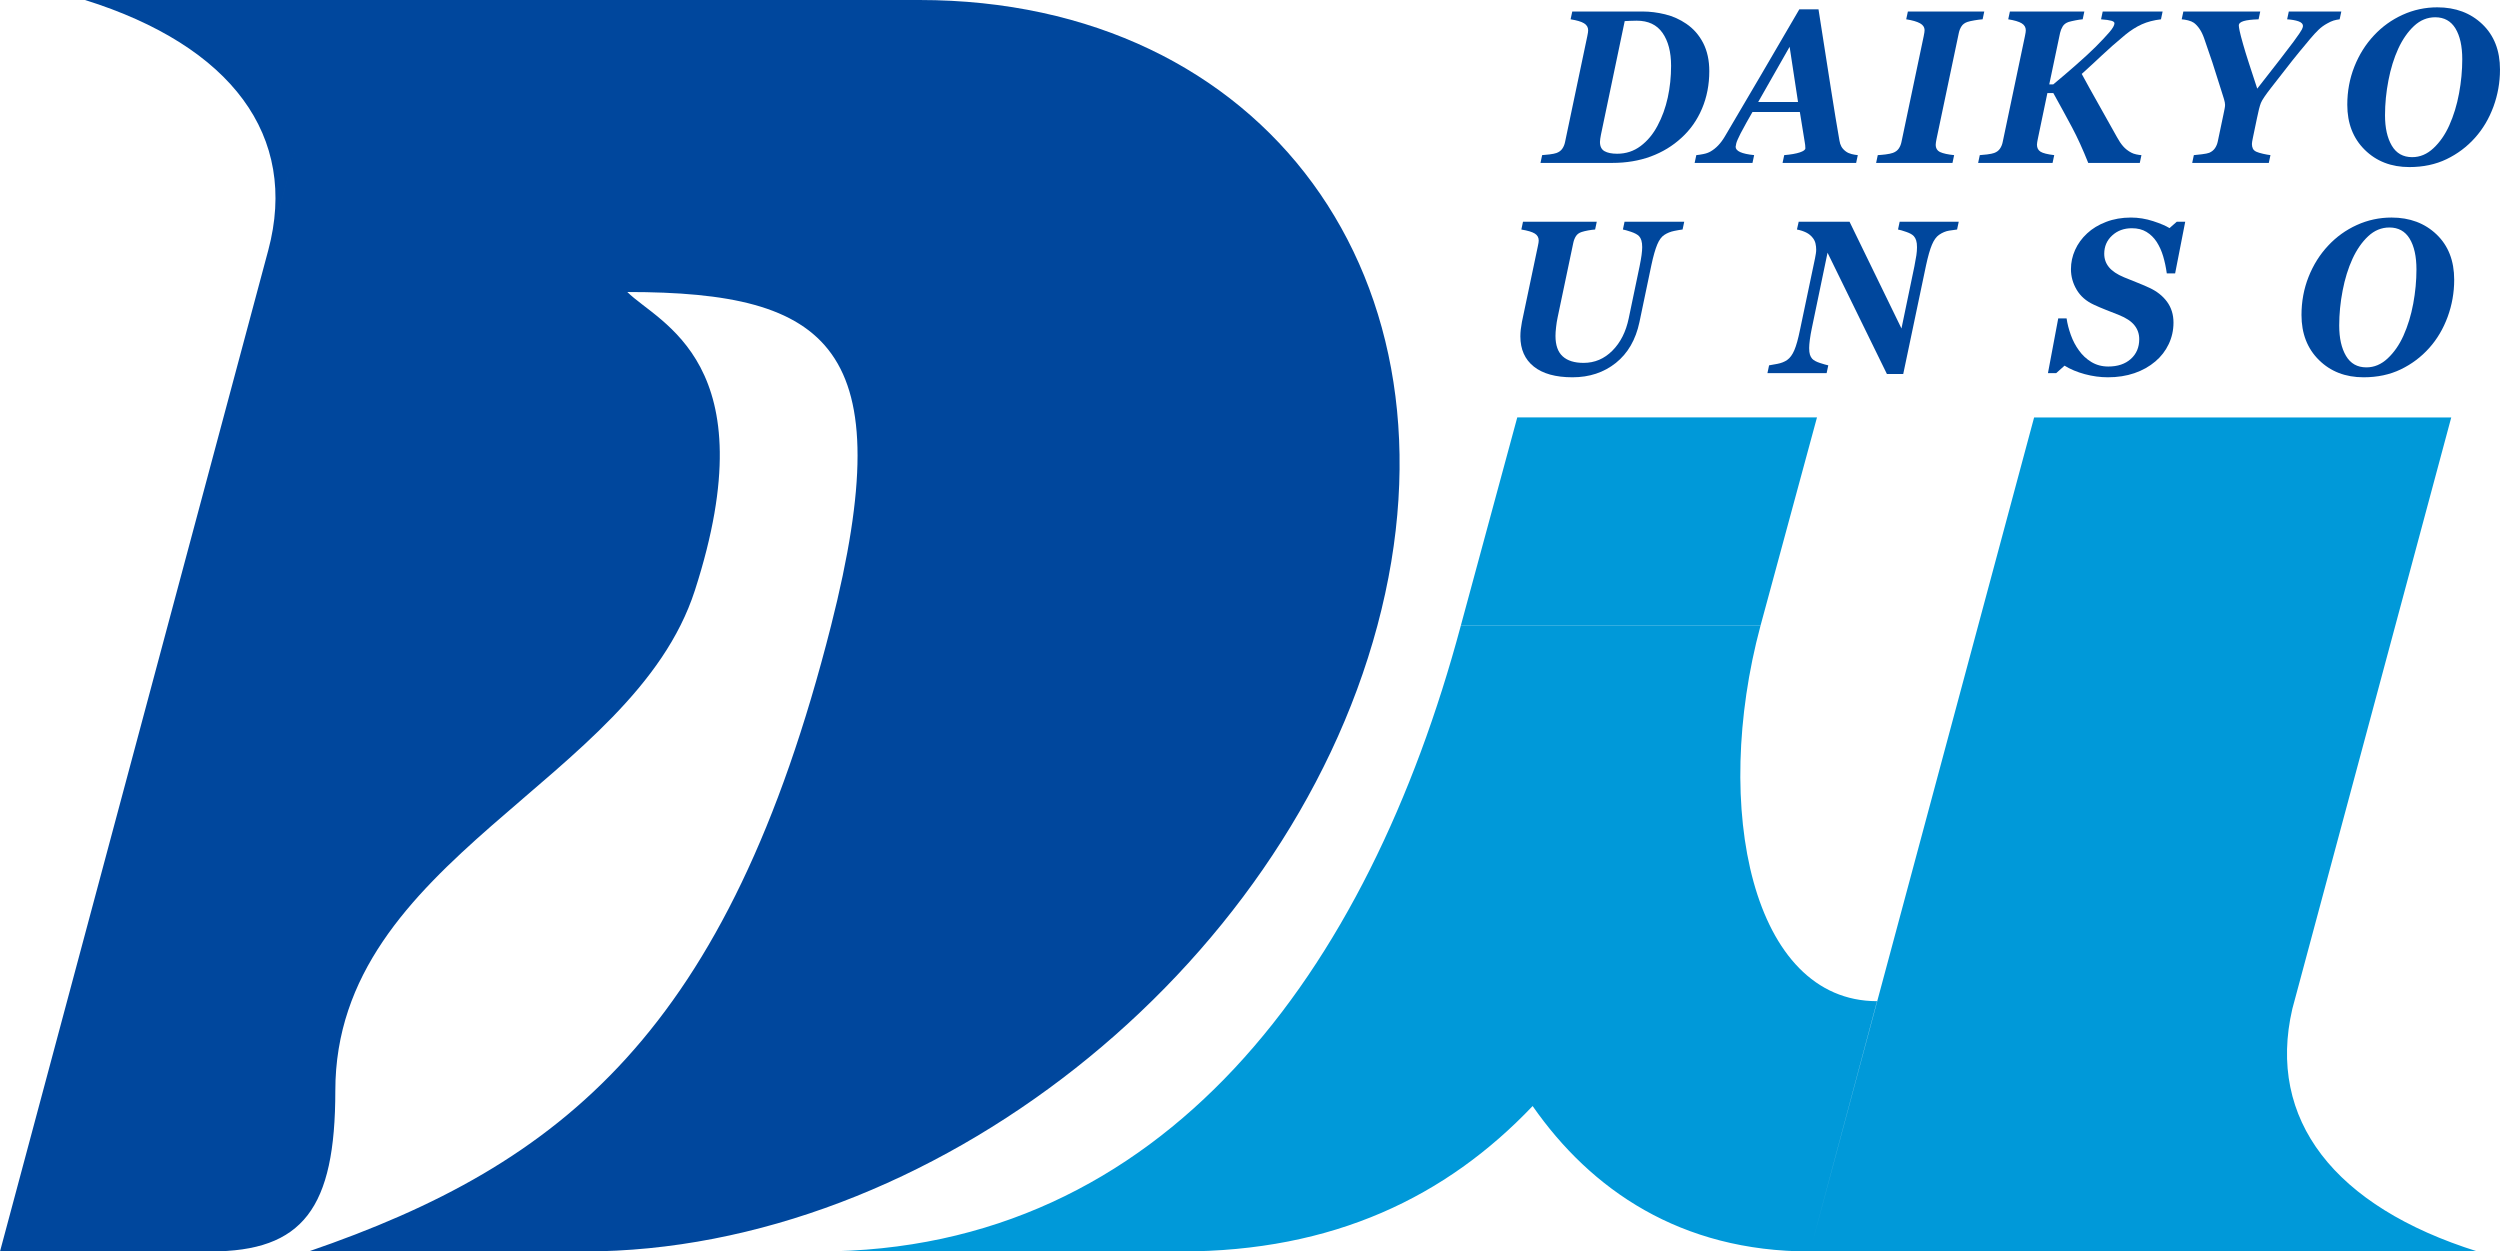 <?xml version="1.0" encoding="utf-8"?>
<!-- Generator: Adobe Illustrator 15.1.0, SVG Export Plug-In . SVG Version: 6.00 Build 0)  -->
<!DOCTYPE svg PUBLIC "-//W3C//DTD SVG 1.1//EN" "http://www.w3.org/Graphics/SVG/1.1/DTD/svg11.dtd">
<svg version="1.1" id="レイヤー_1" xmlns="http://www.w3.org/2000/svg" xmlns:xlink="http://www.w3.org/1999/xlink" x="0px"
	 y="0px" width="378.059px" height="189.25px" viewBox="0 0 378.059 189.25" enable-background="new 0 0 378.059 189.25"
	 xml:space="preserve">
<path fill="#00479D" d="M139.025,0H50.708l0,0H12.859c22.128,6.935,32.34,20.558,27.706,37.851L45.6,19.063L0,189.25h31.784
	c14.045,0,18.925-6.508,18.925-24.309c0-35.173,44.981-46.542,54.376-75.667c11.129-34.493-5.489-40.387-10.218-45.115
	c30.6,0,41.52,8.221,30.806,50.466c-15.581,61.412-40.613,81.439-79.003,94.625h41.647c52.253,0,105.975-42.363,119.974-94.625
	C222.295,42.367,191.282,0,139.025,0z"/>
<g>
	<polygon fill="#0099D9" points="274.771,63.125 229.446,63.125 220.907,94.621 266.229,94.621 	"/>
	<path fill="#0099D9" d="M346.655,152.558l24.032-89.431h-63.081v-0.002L274.038,188.03l9.815-36.63
		c-18.915,0-25.016-29.227-17.624-56.775h-0.001h-45.32c-14.002,52.26-44.839,94.625-97.103,94.625h54.773
		c23.078,0,40.133-8.266,53.192-21.99c8.816,12.654,22.336,21.99,41.938,21.99h63.086l0.001-0.002h37.847
		C353.011,182.469,342.775,169.297,346.655,152.558z"/>
</g>
<path fill="#00479D" d="M255.008,3.595c1.088,0.741,1.938,1.713,2.555,2.912c0.613,1.2,0.923,2.618,0.923,4.252
	c0,2.043-0.367,3.932-1.1,5.663c-0.734,1.734-1.771,3.206-3.111,4.421c-1.331,1.227-2.873,2.165-4.634,2.818
	c-1.763,0.65-3.702,0.975-5.825,0.975H232.96l0.248-1.178c0.246-0.009,0.61-0.046,1.094-0.104c0.485-0.06,0.845-0.133,1.078-0.218
	c0.383-0.14,0.675-0.355,0.874-0.647c0.2-0.288,0.34-0.622,0.416-0.999l3.364-16.009c0.048-0.225,0.085-0.413,0.104-0.565
	c0.021-0.149,0.028-0.261,0.028-0.337c0-0.452-0.209-0.805-0.621-1.057c-0.416-0.252-1.094-0.455-2.034-0.604l0.252-1.178h10.661
	c1.094,0,2.224,0.143,3.381,0.425C252.965,2.45,254.031,2.927,255.008,3.595 M250.663,19.003c0.695-1.3,1.209-2.718,1.543-4.251
	c0.334-1.534,0.501-3.131,0.501-4.801c0-2.086-0.432-3.744-1.294-4.977c-0.861-1.233-2.162-1.846-3.896-1.846
	c-0.341,0-0.685,0.006-1.021,0.024c-0.337,0.015-0.604,0.027-0.802,0.039L242.1,20.374c-0.037,0.163-0.073,0.361-0.102,0.592
	c-0.029,0.23-0.046,0.394-0.046,0.492c0,0.677,0.229,1.144,0.685,1.402c0.455,0.259,1.093,0.389,1.916,0.389
	c1.333,0,2.515-0.389,3.547-1.163C249.133,21.311,249.989,20.284,250.663,19.003"/>
<path fill="#00479D" d="M269.566,24.636l0.249-1.178c1.008-0.085,1.791-0.222,2.354-0.41c0.564-0.188,0.845-0.398,0.845-0.623
	c0-0.194-0.01-0.361-0.03-0.501c-0.019-0.139-0.043-0.3-0.073-0.482l-0.73-4.504h-7.166c-0.237,0.398-0.535,0.923-0.895,1.573
	c-0.356,0.653-0.658,1.209-0.904,1.67c-0.369,0.732-0.589,1.233-0.652,1.503c-0.063,0.268-0.095,0.441-0.095,0.517
	c0,0.322,0.229,0.589,0.689,0.798c0.458,0.21,1.163,0.362,2.11,0.459l-0.249,1.178h-8.749l0.253-1.178
	c0.282-0.021,0.64-0.076,1.067-0.161c0.433-0.085,0.793-0.216,1.089-0.389c0.408-0.234,0.795-0.54,1.155-0.917
	c0.361-0.376,0.701-0.835,1.016-1.372c1.981-3.356,3.808-6.459,5.472-9.305c1.661-2.845,3.586-6.143,5.778-9.899h2.902
	c0.753,4.819,1.379,8.806,1.87,11.958c0.495,3.152,0.927,5.788,1.301,7.908c0.049,0.322,0.143,0.616,0.284,0.877
	c0.145,0.264,0.37,0.516,0.685,0.75c0.233,0.173,0.52,0.304,0.855,0.389c0.338,0.085,0.652,0.14,0.947,0.161l-0.249,1.178H269.566z
	 M271.904,15.423l-1.271-8.348l-4.753,8.348H271.904z"/>
<path fill="#00479D" d="M283.713,24.636l0.249-1.178c0.285-0.009,0.671-0.046,1.16-0.103c0.489-0.061,0.865-0.14,1.13-0.237
	c0.382-0.14,0.671-0.349,0.871-0.635c0.201-0.285,0.34-0.616,0.419-0.993l3.365-16.009c0.048-0.225,0.082-0.413,0.103-0.565
	c0.02-0.149,0.03-0.261,0.03-0.337c0-0.452-0.228-0.805-0.684-1.057c-0.454-0.252-1.15-0.455-2.092-0.604l0.252-1.178h11.552
	l-0.249,1.178c-0.316,0.021-0.717,0.07-1.205,0.152c-0.489,0.082-0.854,0.164-1.101,0.249c-0.399,0.14-0.694,0.358-0.887,0.656
	c-0.191,0.294-0.324,0.625-0.403,0.993l-3.368,16.021c-0.038,0.182-0.069,0.355-0.094,0.516c-0.023,0.161-0.036,0.286-0.036,0.371
	c0,0.54,0.228,0.914,0.681,1.123c0.455,0.21,1.156,0.362,2.106,0.459l-0.249,1.178H283.713z"/>
<path fill="#00479D" d="M308.17,20.989c-0.039,0.182-0.072,0.355-0.097,0.516c-0.024,0.161-0.037,0.286-0.037,0.371
	c0,0.486,0.184,0.841,0.544,1.066c0.36,0.224,1.051,0.397,2.067,0.516l-0.249,1.178h-11.257l0.249-1.178
	c0.246-0.009,0.61-0.046,1.093-0.103c0.486-0.061,0.846-0.134,1.078-0.219c0.384-0.14,0.674-0.355,0.875-0.647
	c0.2-0.288,0.34-0.622,0.416-0.999l3.363-16.009c0.05-0.225,0.087-0.413,0.104-0.565c0.021-0.149,0.029-0.261,0.029-0.337
	c0-0.452-0.209-0.805-0.622-1.057c-0.416-0.252-1.095-0.455-2.034-0.604l0.252-1.178h11.257l-0.249,1.178
	c-0.305,0.021-0.674,0.073-1.108,0.161c-0.435,0.085-0.773,0.167-1.021,0.24c-0.41,0.14-0.707,0.364-0.894,0.671
	c-0.186,0.307-0.317,0.632-0.396,0.979l-1.638,7.792h0.604c1.065-0.881,2.202-1.849,3.404-2.906
	c1.202-1.054,2.204-1.977,3.009-2.776c0.908-0.914,1.609-1.661,2.104-2.241s0.74-1.023,0.74-1.324c0-0.161-0.154-0.288-0.471-0.379
	c-0.313-0.091-0.832-0.164-1.556-0.216l0.249-1.178h9.06l-0.249,1.178c-1.094,0.128-2.06,0.38-2.895,0.756
	c-0.838,0.377-1.677,0.911-2.519,1.598c-1.356,1.129-2.52,2.152-3.488,3.066s-1.995,1.862-3.079,2.84
	c0.75,1.387,1.563,2.857,2.441,4.406c0.874,1.548,1.84,3.27,2.894,5.162c0.305,0.562,0.617,1.023,0.941,1.388
	c0.322,0.367,0.724,0.68,1.202,0.938c0.213,0.119,0.475,0.21,0.774,0.273c0.304,0.064,0.563,0.104,0.776,0.113l-0.249,1.178h-7.795
	c-0.811-2.044-1.625-3.826-2.435-5.351c-0.813-1.521-1.76-3.261-2.847-5.219h-0.896L308.17,20.989z"/>
<path fill="#00479D" d="M354.063,1.74l-0.252,1.178c-0.331,0.043-0.643,0.106-0.928,0.192c-0.281,0.088-0.609,0.236-0.982,0.452
	c-0.468,0.258-0.895,0.568-1.271,0.929c-0.377,0.358-0.811,0.829-1.3,1.412c-1.206,1.44-2.095,2.521-2.666,3.243
	c-0.574,0.72-1.64,2.086-3.198,4.097c-0.857,1.099-1.381,1.87-1.561,2.317c-0.179,0.446-0.379,1.223-0.601,2.332l-0.625,3
	c-0.04,0.182-0.073,0.358-0.1,0.525c-0.022,0.167-0.036,0.289-0.036,0.362c0,0.258,0.05,0.489,0.142,0.687
	c0.094,0.2,0.267,0.358,0.521,0.477c0.234,0.106,0.577,0.212,1.026,0.315c0.45,0.101,0.819,0.167,1.115,0.201l-0.249,1.178h-11.585
	l0.249-1.178c0.271-0.021,0.674-0.064,1.201-0.128c0.528-0.067,0.905-0.139,1.13-0.227c0.37-0.161,0.658-0.392,0.865-0.693
	c0.203-0.3,0.348-0.647,0.426-1.032l0.864-4.115c0.06-0.303,0.113-0.568,0.161-0.798c0.049-0.234,0.073-0.435,0.073-0.608
	c0-0.224-0.055-0.516-0.161-0.871c-0.105-0.356-0.249-0.805-0.425-1.354c-0.577-1.84-1.021-3.234-1.327-4.178
	c-0.311-0.947-0.727-2.168-1.254-3.665c-0.197-0.559-0.425-1.03-0.685-1.412c-0.258-0.38-0.544-0.69-0.855-0.926
	c-0.237-0.161-0.528-0.286-0.874-0.371c-0.346-0.088-0.671-0.14-0.975-0.161l0.248-1.178h11.628l-0.249,1.178
	c-1.01,0.031-1.76,0.119-2.25,0.264c-0.495,0.146-0.741,0.368-0.741,0.668c0,0.14,0.04,0.416,0.125,0.829
	c0.082,0.413,0.261,1.097,0.534,2.05c0.204,0.729,0.494,1.676,0.872,2.839c0.376,1.163,0.795,2.442,1.254,3.836
	c1.229-1.576,2.357-3.025,3.392-4.349c1.029-1.327,1.734-2.25,2.116-2.775c0.723-0.987,1.136-1.597,1.245-1.828
	c0.104-0.228,0.161-0.398,0.161-0.504c0-0.334-0.231-0.577-0.695-0.735c-0.465-0.155-1.033-0.252-1.698-0.295l0.252-1.178h7.941
	V1.74z"/>
<path fill="#00479D" d="M378.058,10.516c0,1.937-0.33,3.808-0.989,5.609c-0.662,1.8-1.589,3.37-2.782,4.703
	c-1.221,1.367-2.66,2.448-4.313,3.243c-1.651,0.796-3.524,1.194-5.617,1.194c-2.739,0-4.986-0.869-6.747-2.606
	c-1.762-1.736-2.644-4.008-2.644-6.817c0-2.043,0.358-3.966,1.072-5.769c0.714-1.801,1.701-3.374,2.964-4.719
	c1.233-1.324,2.675-2.363,4.333-3.116c1.658-0.753,3.407-1.129,5.244-1.129c2.757,0,5.029,0.85,6.809,2.55
	C377.168,5.36,378.058,7.643,378.058,10.516 M370.384,18.973c0.665-1.485,1.16-3.1,1.482-4.849c0.325-1.75,0.486-3.471,0.486-5.172
	c0-1.968-0.345-3.519-1.027-4.646c-0.687-1.129-1.706-1.694-3.067-1.694c-1.191,0-2.262,0.44-3.206,1.321
	c-0.94,0.883-1.735,2.028-2.384,3.437c-0.644,1.409-1.139,3.003-1.479,4.777c-0.344,1.776-0.518,3.54-0.518,5.292
	c0,1.904,0.344,3.435,1.029,4.592c0.684,1.157,1.71,1.734,3.079,1.734c1.185,0,2.257-0.453,3.219-1.355
	C368.966,21.506,369.758,20.361,370.384,18.973"/>
<path fill="#00479D" d="M237.796,57.055c-2.545,0-4.489-0.54-5.849-1.622c-1.354-1.081-2.031-2.605-2.031-4.573
	c0-0.346,0.021-0.692,0.06-1.041c0.039-0.349,0.1-0.729,0.176-1.139l2.405-11.439c0.048-0.228,0.085-0.404,0.103-0.534
	c0.021-0.128,0.03-0.24,0.03-0.337c0-0.453-0.197-0.802-0.589-1.051c-0.39-0.246-1.069-0.449-2.037-0.61l0.249-1.179h11.155
	l-0.249,1.179c-0.321,0.021-0.675,0.066-1.057,0.136c-0.38,0.07-0.705,0.149-0.969,0.234c-0.401,0.128-0.693,0.34-0.878,0.638
	c-0.188,0.294-0.319,0.631-0.398,1.011l-2.371,11.29c-0.097,0.449-0.176,0.938-0.232,1.467c-0.063,0.525-0.088,0.968-0.088,1.324
	c0,1.387,0.359,2.414,1.084,3.076c0.723,0.662,1.774,0.993,3.164,0.993c1.682,0,3.134-0.617,4.359-1.85
	c1.229-1.232,2.05-2.866,2.471-4.901l1.639-7.849c0.137-0.665,0.237-1.236,0.301-1.71c0.064-0.474,0.094-0.874,0.094-1.196
	c0-0.41-0.042-0.747-0.124-1.018c-0.082-0.27-0.203-0.485-0.357-0.646c-0.246-0.246-0.65-0.465-1.211-0.653
	c-0.563-0.189-0.974-0.304-1.226-0.346l0.249-1.179h9.025l-0.249,1.179c-0.292,0.03-0.717,0.103-1.271,0.215
	c-0.552,0.113-1.04,0.31-1.472,0.589c-0.432,0.271-0.796,0.762-1.094,1.476c-0.297,0.717-0.595,1.758-0.886,3.125l-1.8,8.599
	c-0.566,2.67-1.758,4.725-3.572,6.174C242.534,56.332,240.351,57.055,237.796,57.055"/>
<path fill="#00479D" d="M296.207,33.53l-0.249,1.178c-0.272,0.031-0.671,0.088-1.192,0.167c-0.526,0.082-1.036,0.295-1.534,0.638
	c-0.422,0.291-0.78,0.792-1.078,1.5c-0.301,0.711-0.595,1.749-0.89,3.116l-3.449,16.428h-2.469l-8.978-18.342l-2.381,11.448
	c-0.127,0.605-0.225,1.17-0.294,1.695c-0.066,0.528-0.104,0.947-0.104,1.26c0,0.44,0.04,0.784,0.119,1.023
	c0.079,0.243,0.19,0.444,0.337,0.608c0.225,0.246,0.619,0.461,1.182,0.644c0.563,0.182,0.98,0.3,1.254,0.355l-0.249,1.178h-8.952
	l0.249-1.178c0.265-0.043,0.684-0.119,1.254-0.225c0.574-0.109,1.063-0.3,1.477-0.583c0.429-0.301,0.793-0.792,1.084-1.476
	c0.296-0.683,0.583-1.721,0.869-3.121l2.263-10.78c0.049-0.246,0.091-0.48,0.124-0.702c0.036-0.218,0.052-0.422,0.052-0.604
	c0-0.322-0.033-0.632-0.104-0.929c-0.066-0.295-0.194-0.568-0.38-0.814c-0.275-0.364-0.613-0.647-1.018-0.847
	c-0.4-0.201-0.872-0.353-1.409-0.459l0.265-1.178h7.688l7.854,16.143l1.952-9.384c0.137-0.689,0.236-1.251,0.301-1.685
	c0.063-0.437,0.095-0.841,0.095-1.218c0-0.422-0.04-0.762-0.125-1.026c-0.082-0.264-0.2-0.48-0.358-0.653
	c-0.216-0.237-0.592-0.449-1.136-0.637c-0.54-0.189-0.959-0.31-1.251-0.362l0.249-1.178H296.207z"/>
<path fill="#00479D" d="M318.765,57.055c-1.154,0-2.317-0.158-3.486-0.471c-1.166-0.315-2.191-0.744-3.072-1.287l-1.261,1.129
	h-1.248l1.555-8.277h1.265c0.114,0.807,0.331,1.646,0.643,2.514c0.313,0.868,0.721,1.643,1.219,2.32
	c0.488,0.701,1.111,1.284,1.864,1.749c0.754,0.462,1.612,0.695,2.581,0.695c1.418,0,2.554-0.382,3.404-1.141
	c0.851-0.76,1.274-1.759,1.274-2.997c0-0.799-0.242-1.498-0.727-2.102c-0.481-0.604-1.263-1.12-2.341-1.552
	c-0.684-0.271-1.346-0.531-1.986-0.783s-1.251-0.513-1.827-0.783c-1.143-0.529-2.005-1.279-2.581-2.254
	c-0.577-0.974-0.864-2.013-0.864-3.112c0-1.011,0.209-1.983,0.631-2.915c0.419-0.933,1.026-1.765,1.818-2.496
	c0.771-0.723,1.729-1.3,2.866-1.737c1.139-0.438,2.392-0.656,3.75-0.656c1.134,0,2.26,0.182,3.374,0.546
	c1.114,0.365,1.936,0.717,2.463,1.051l1.104-0.966h1.274l-1.526,7.811h-1.262c-0.127-0.918-0.31-1.78-0.55-2.591
	c-0.239-0.807-0.569-1.536-0.989-2.183c-0.409-0.626-0.923-1.124-1.533-1.497c-0.61-0.371-1.349-0.556-2.207-0.556
	c-1.194,0-2.19,0.365-2.985,1.099c-0.799,0.732-1.196,1.655-1.196,2.764c0,0.777,0.239,1.454,0.721,2.037
	c0.479,0.58,1.235,1.087,2.272,1.519c0.605,0.246,1.242,0.504,1.907,0.768c0.665,0.261,1.3,0.534,1.907,0.814
	c1.133,0.519,2.028,1.22,2.685,2.11c0.653,0.887,0.981,1.941,0.981,3.158c0,1.151-0.24,2.235-0.718,3.246
	c-0.479,1.015-1.15,1.886-2.01,2.618c-0.911,0.777-1.972,1.373-3.184,1.786C321.556,56.849,320.223,57.055,318.765,57.055"/>
<path fill="#00479D" d="M371.132,42.306c0,1.937-0.331,3.808-0.989,5.609c-0.662,1.8-1.589,3.37-2.782,4.703
	c-1.221,1.367-2.66,2.448-4.313,3.243c-1.651,0.796-3.524,1.194-5.617,1.194c-2.739,0-4.986-0.869-6.747-2.606
	c-1.762-1.737-2.644-4.008-2.644-6.817c0-2.043,0.358-3.966,1.072-5.769c0.714-1.801,1.701-3.374,2.964-4.719
	c1.233-1.324,2.676-2.363,4.333-3.116c1.658-0.753,3.407-1.129,5.244-1.129c2.757,0,5.029,0.85,6.809,2.55
	C370.242,37.15,371.132,39.433,371.132,42.306 M363.458,50.763c0.664-1.485,1.159-3.1,1.481-4.849
	c0.325-1.75,0.485-3.471,0.485-5.172c0-1.968-0.343-3.519-1.026-4.646c-0.687-1.13-1.706-1.694-3.067-1.694
	c-1.191,0-2.262,0.44-3.205,1.321c-0.941,0.883-1.736,2.028-2.385,3.437c-0.644,1.409-1.139,3.003-1.479,4.777
	c-0.344,1.776-0.518,3.54-0.518,5.292c0,1.904,0.344,3.435,1.029,4.592c0.685,1.157,1.71,1.734,3.079,1.734
	c1.185,0,2.257-0.453,3.219-1.355C362.04,53.296,362.832,52.151,363.458,50.763"/>
<rect x="-118.006" y="-255.366" fill="none" width="612.288" height="858.897"/>
</svg>
